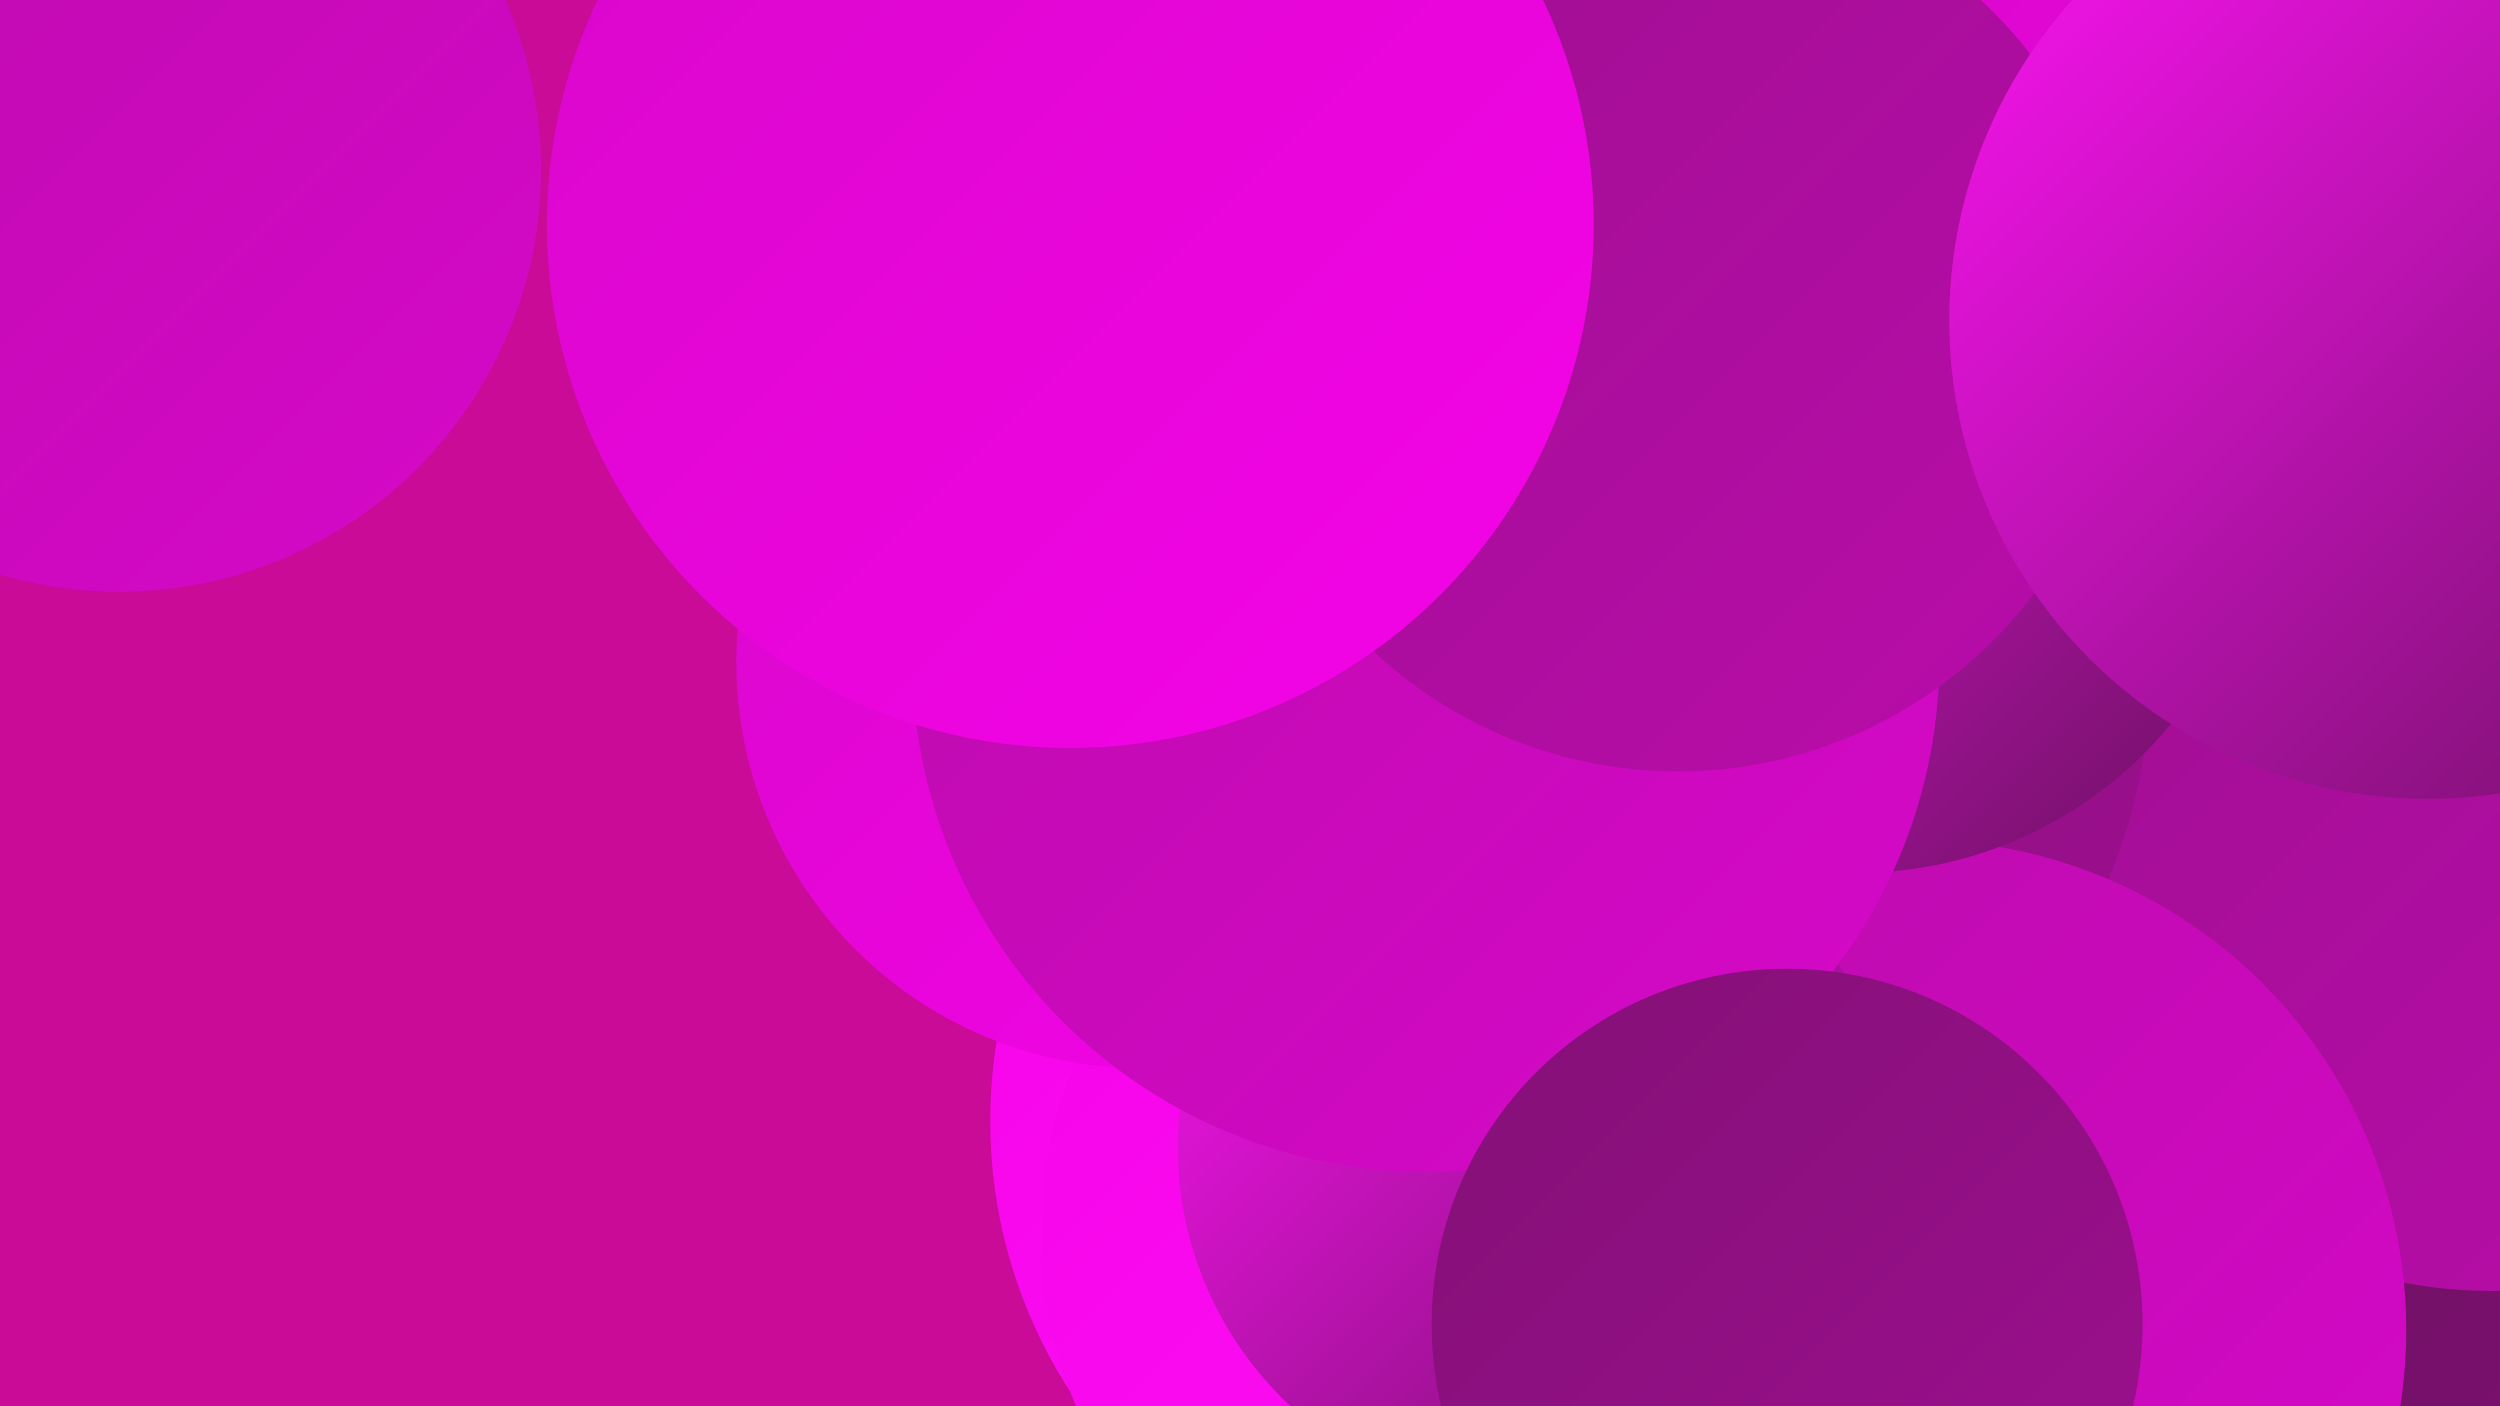 <?xml version="1.0" encoding="UTF-8"?><svg width="1280" height="720" xmlns="http://www.w3.org/2000/svg"><defs><linearGradient id="grad0" x1="0%" y1="0%" x2="100%" y2="100%"><stop offset="0%" style="stop-color:#69115e;stop-opacity:1" /><stop offset="100%" style="stop-color:#831076;stop-opacity:1" /></linearGradient><linearGradient id="grad1" x1="0%" y1="0%" x2="100%" y2="100%"><stop offset="0%" style="stop-color:#831076;stop-opacity:1" /><stop offset="100%" style="stop-color:#9e0f90;stop-opacity:1" /></linearGradient><linearGradient id="grad2" x1="0%" y1="0%" x2="100%" y2="100%"><stop offset="0%" style="stop-color:#9e0f90;stop-opacity:1" /><stop offset="100%" style="stop-color:#ba0cab;stop-opacity:1" /></linearGradient><linearGradient id="grad3" x1="0%" y1="0%" x2="100%" y2="100%"><stop offset="0%" style="stop-color:#ba0cab;stop-opacity:1" /><stop offset="100%" style="stop-color:#d708c9;stop-opacity:1" /></linearGradient><linearGradient id="grad4" x1="0%" y1="0%" x2="100%" y2="100%"><stop offset="0%" style="stop-color:#d708c9;stop-opacity:1" /><stop offset="100%" style="stop-color:#f603e9;stop-opacity:1" /></linearGradient><linearGradient id="grad5" x1="0%" y1="0%" x2="100%" y2="100%"><stop offset="0%" style="stop-color:#f603e9;stop-opacity:1" /><stop offset="100%" style="stop-color:#ff14f5;stop-opacity:1" /></linearGradient><linearGradient id="grad6" x1="0%" y1="0%" x2="100%" y2="100%"><stop offset="0%" style="stop-color:#ff14f5;stop-opacity:1" /><stop offset="100%" style="stop-color:#69115e;stop-opacity:1" /></linearGradient></defs><rect width="1280" height="720" fill="#c90b98" /><circle cx="1096" cy="523" r="262" fill="url(#grad1)" /><circle cx="1211" cy="290" r="258" fill="url(#grad5)" /><circle cx="1246" cy="687" r="217" fill="url(#grad0)" /><circle cx="762" cy="574" r="255" fill="url(#grad5)" /><circle cx="763" cy="631" r="230" fill="url(#grad5)" /><circle cx="1256" cy="38" r="250" fill="url(#grad4)" /><circle cx="536" cy="64" r="207" fill="url(#grad3)" /><circle cx="1276" cy="419" r="242" fill="url(#grad2)" /><circle cx="827" cy="344" r="274" fill="url(#grad1)" /><circle cx="981" cy="681" r="251" fill="url(#grad3)" /><circle cx="585" cy="339" r="208" fill="url(#grad4)" /><circle cx="785" cy="587" r="182" fill="url(#grad6)" /><circle cx="532" cy="53" r="226" fill="url(#grad6)" /><circle cx="950" cy="238" r="209" fill="url(#grad6)" /><circle cx="730" cy="337" r="263" fill="url(#grad3)" /><circle cx="915" cy="678" r="182" fill="url(#grad1)" /><circle cx="859" cy="167" r="228" fill="url(#grad2)" /><circle cx="61" cy="87" r="216" fill="url(#grad3)" /><circle cx="548" cy="115" r="268" fill="url(#grad4)" /><circle cx="1243" cy="164" r="245" fill="url(#grad6)" /></svg>